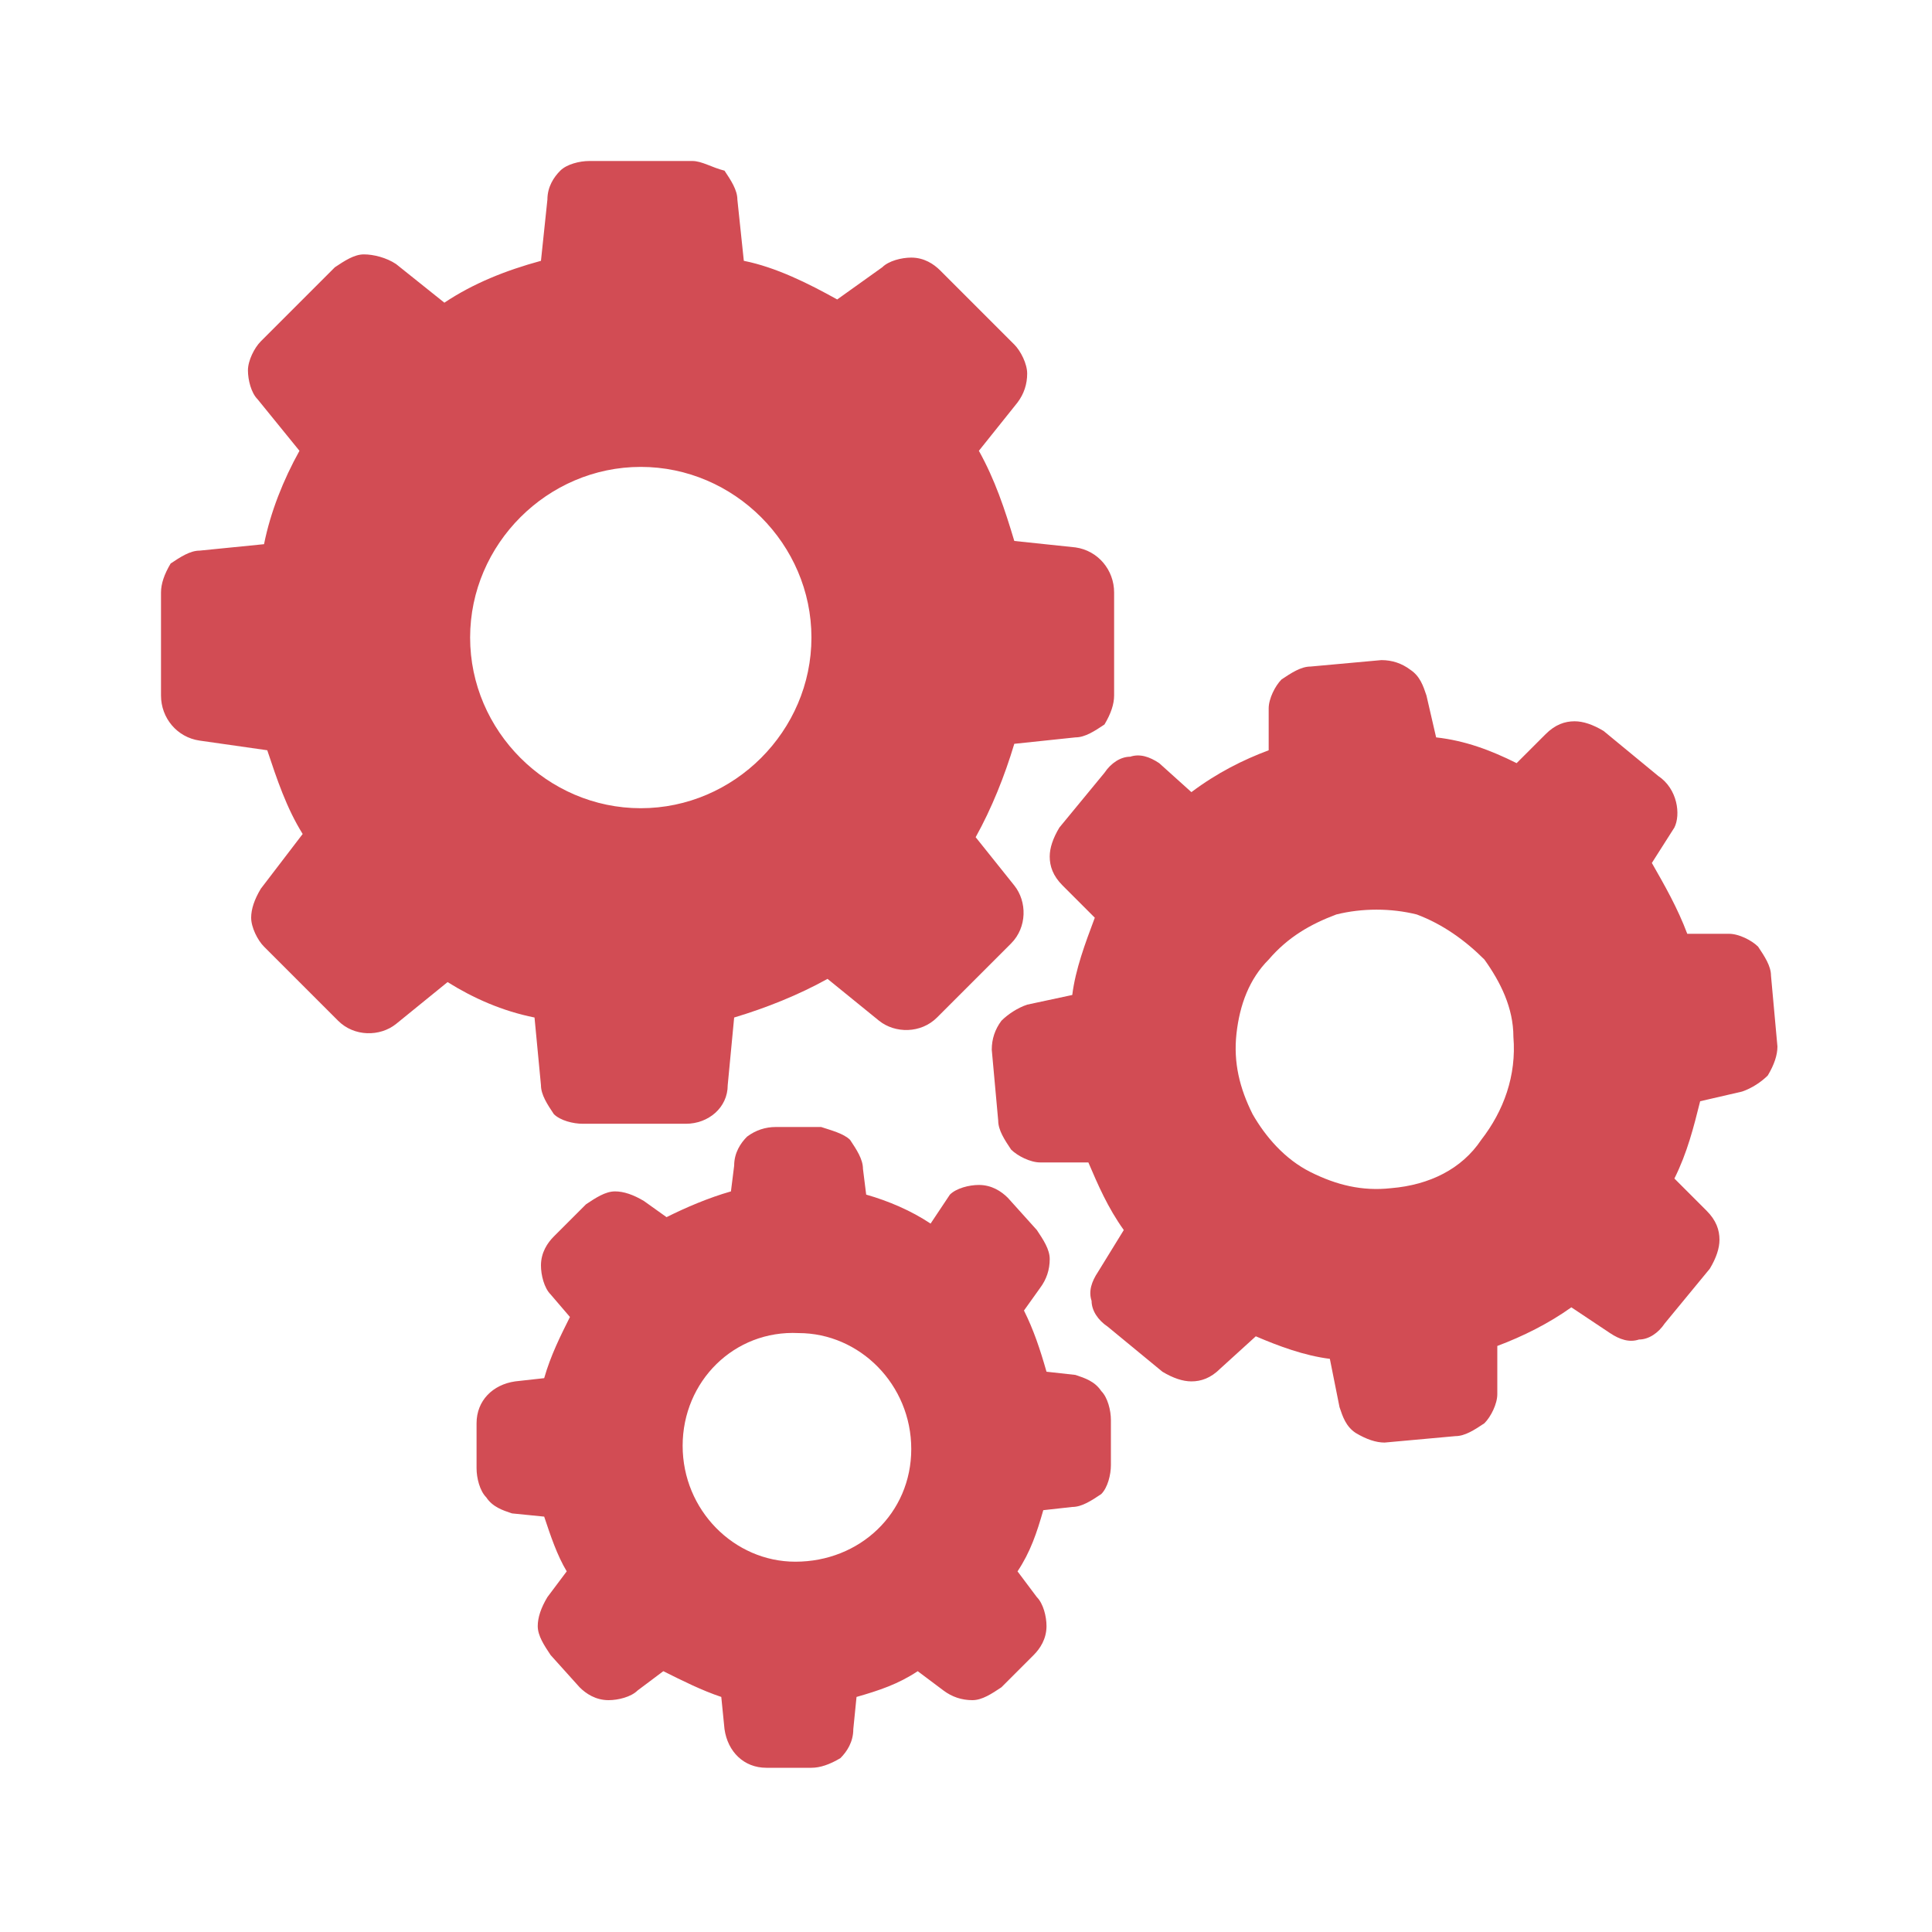 <svg version="1.2" xmlns="http://www.w3.org/2000/svg" viewBox="0 0 60 60" width="60" height="60">
	<title>features-11</title>
	<style>
		.s0 { fill: #d24c54 } 
	</style>
	<filter id="f0">
		<feFlood flood-color="#0577cc" flood-opacity="1" />
		<feBlend mode="normal" in2="SourceGraphic"/>
		<feComposite in2="SourceAlpha" operator="in" />
	</filter>
	<g filter="url(#f0)">
		<path class="s0" d="m8.3 23.3c0.3 0.9 0.6 1.8 1.1 2.6l-1.3 1.7q-0.3 0.5-0.3 0.9c0 0.3 0.2 0.7 0.4 0.9l2.3 2.3c0.5 0.5 1.3 0.5 1.8 0.1l1.6-1.3c0.8 0.5 1.7 0.9 2.7 1.1l0.2 2.1c0 0.3 0.2 0.6 0.4 0.9 0.2 0.2 0.6 0.3 0.9 0.3h3.2c0.7 0 1.3-0.5 1.3-1.2l0.2-2.1c1-0.3 2-0.7 2.9-1.2l1.6 1.3c0.5 0.4 1.3 0.4 1.8-0.1l2.3-2.3c0.5-0.5 0.5-1.3 0.1-1.8l-1.2-1.5c0.5-0.9 0.9-1.9 1.2-2.9l1.9-0.2c0.3 0 0.6-0.2 0.9-0.4q0.3-0.5 0.3-0.9v-3.2c0-0.7-0.5-1.3-1.2-1.4l-1.9-0.2c-0.3-1-0.6-1.9-1.1-2.8l1.2-1.5q0.3-0.4 0.3-0.9c0-0.3-0.2-0.7-0.4-0.9l-2.3-2.3c-0.2-0.2-0.5-0.4-0.9-0.4-0.3 0-0.7 0.1-0.9 0.3l-1.4 1c-0.9-0.5-1.9-1-2.9-1.2l-0.2-1.9c0-0.3-0.2-0.6-0.4-0.9-0.4-0.1-0.7-0.3-1-0.3h-3.2c-0.3 0-0.7 0.1-0.9 0.3-0.2 0.2-0.4 0.5-0.4 0.9l-0.2 1.9c-1.1 0.3-2.1 0.7-3 1.3l-1.5-1.2c-0.3-0.2-0.7-0.3-1-0.3-0.3 0-0.6 0.2-0.9 0.4l-2.3 2.3c-0.2 0.2-0.4 0.6-0.4 0.9 0 0.3 0.1 0.7 0.3 0.9l1.3 1.6c-0.5 0.9-0.9 1.9-1.1 2.9l-2 0.2c-0.3 0-0.6 0.2-0.9 0.4q-0.3 0.5-0.3 0.9v3.2c0 0.7 0.5 1.3 1.2 1.4zm11.6-8.8c2.9 0 5.3 2.4 5.3 5.3 0 2.9-2.4 5.3-5.3 5.3-2.9 0-5.3-2.4-5.3-5.3 0-2.9 2.4-5.3 5.3-5.3z"/>
		<path class="s0" d="m51.5 24.1l-1.7-1.4q-0.5-0.3-0.9-0.3c-0.3 0-0.6 0.1-0.9 0.4l-0.9 0.9c-0.8-0.4-1.6-0.7-2.5-0.8l-0.3-1.3c-0.1-0.3-0.2-0.6-0.5-0.8q-0.4-0.3-0.9-0.3l-2.2 0.2c-0.3 0-0.6 0.2-0.9 0.4-0.2 0.2-0.4 0.6-0.4 0.9v1.3c-0.8 0.3-1.6 0.7-2.4 1.3l-1-0.9c-0.3-0.2-0.6-0.3-0.9-0.2-0.3 0-0.6 0.2-0.8 0.5l-1.4 1.7q-0.3 0.5-0.3 0.9c0 0.3 0.1 0.6 0.4 0.9l1 1c-0.3 0.8-0.6 1.6-0.7 2.4l-1.4 0.3c-0.3 0.1-0.6 0.3-0.8 0.5q-0.3 0.4-0.3 0.9l0.2 2.2c0 0.3 0.2 0.6 0.4 0.9 0.2 0.2 0.6 0.4 0.9 0.4h1.5c0.3 0.7 0.6 1.4 1.1 2.1l-0.8 1.3c-0.2 0.3-0.3 0.6-0.2 0.9 0 0.3 0.2 0.6 0.5 0.8l1.7 1.4q0.5 0.3 0.9 0.3c0.3 0 0.6-0.1 0.9-0.4l1.1-1c0.7 0.3 1.5 0.6 2.3 0.7l0.3 1.5c0.1 0.3 0.2 0.6 0.5 0.8q0.5 0.3 0.9 0.3l2.2-0.2c0.3 0 0.6-0.2 0.9-0.4 0.2-0.2 0.4-0.6 0.4-0.9v-1.5c0.8-0.3 1.6-0.7 2.3-1.2l1.2 0.8c0.3 0.2 0.6 0.3 0.9 0.2 0.3 0 0.6-0.2 0.8-0.5l1.4-1.7q0.3-0.5 0.3-0.9c0-0.3-0.1-0.6-0.4-0.9l-1-1c0.4-0.8 0.6-1.6 0.8-2.4l1.3-0.3c0.3-0.1 0.6-0.3 0.8-0.5q0.3-0.5 0.3-0.9l-0.2-2.2c0-0.3-0.2-0.6-0.4-0.9-0.2-0.2-0.6-0.4-0.9-0.4h-1.3c-0.3-0.8-0.7-1.5-1.1-2.2l0.7-1.1c0.2-0.4 0.1-1.2-0.5-1.6zm-8.3 12.8c-0.9 0.1-1.7-0.1-2.5-0.5-0.8-0.4-1.4-1.1-1.8-1.8-0.4-0.8-0.6-1.6-0.5-2.5 0.1-0.9 0.4-1.7 1-2.3 0.6-0.7 1.3-1.1 2.1-1.4 0.8-0.2 1.7-0.2 2.5 0 0.8 0.3 1.5 0.8 2.1 1.4 0.5 0.7 0.9 1.5 0.9 2.4 0.1 1.2-0.3 2.3-1 3.2-0.6 0.9-1.6 1.4-2.8 1.5z"/>
		<path class="s0" d="m16 42.9c-0.7 0.1-1.2 0.6-1.2 1.3v1.4c0 0.3 0.1 0.7 0.3 0.9 0.2 0.3 0.5 0.4 0.8 0.5l1 0.1c0.2 0.6 0.4 1.2 0.7 1.7l-0.6 0.8q-0.3 0.5-0.3 0.9c0 0.3 0.2 0.6 0.4 0.9l0.9 1c0.2 0.2 0.5 0.4 0.9 0.4 0.3 0 0.7-0.1 0.9-0.3l0.8-0.6c0.6 0.3 1.2 0.6 1.8 0.8l0.1 1c0.1 0.7 0.6 1.2 1.3 1.2h1.4q0.4 0 0.9-0.3c0.2-0.2 0.4-0.5 0.4-0.9l0.1-1c0.7-0.2 1.3-0.4 1.9-0.8l0.8 0.6q0.4 0.3 0.9 0.3c0.3 0 0.6-0.2 0.9-0.4l1-1c0.2-0.2 0.4-0.5 0.4-0.9 0-0.3-0.1-0.7-0.3-0.9l-0.6-0.8c0.4-0.6 0.6-1.2 0.8-1.9l0.9-0.1c0.3 0 0.6-0.2 0.9-0.4 0.2-0.2 0.3-0.6 0.3-0.9v-1.4c0-0.3-0.1-0.7-0.3-0.9-0.2-0.3-0.5-0.4-0.8-0.5l-0.9-0.1c-0.2-0.7-0.4-1.3-0.7-1.9l0.5-0.7q0.3-0.4 0.3-0.9c0-0.3-0.2-0.6-0.4-0.9l-0.9-1c-0.2-0.2-0.5-0.4-0.9-0.4-0.3 0-0.7 0.1-0.9 0.3l-0.6 0.9c-0.6-0.4-1.3-0.7-2-0.9l-0.1-0.8c0-0.3-0.2-0.6-0.4-0.9-0.2-0.2-0.6-0.3-0.9-0.4h-1.4q-0.5 0-0.9 0.3c-0.2 0.2-0.4 0.5-0.4 0.9l-0.1 0.8c-0.7 0.2-1.4 0.5-2 0.8l-0.7-0.5q-0.5-0.3-0.9-0.3c-0.3 0-0.6 0.2-0.9 0.4l-1 1c-0.2 0.2-0.4 0.5-0.4 0.9 0 0.3 0.1 0.7 0.3 0.9l0.6 0.7c-0.3 0.6-0.6 1.2-0.8 1.9zm8.8-1.5c1.9 0 3.5 1.6 3.5 3.6 0 2-1.6 3.5-3.6 3.5-1.9 0-3.5-1.6-3.5-3.6 0-2 1.6-3.6 3.6-3.5z"/>
	</g>
</svg>